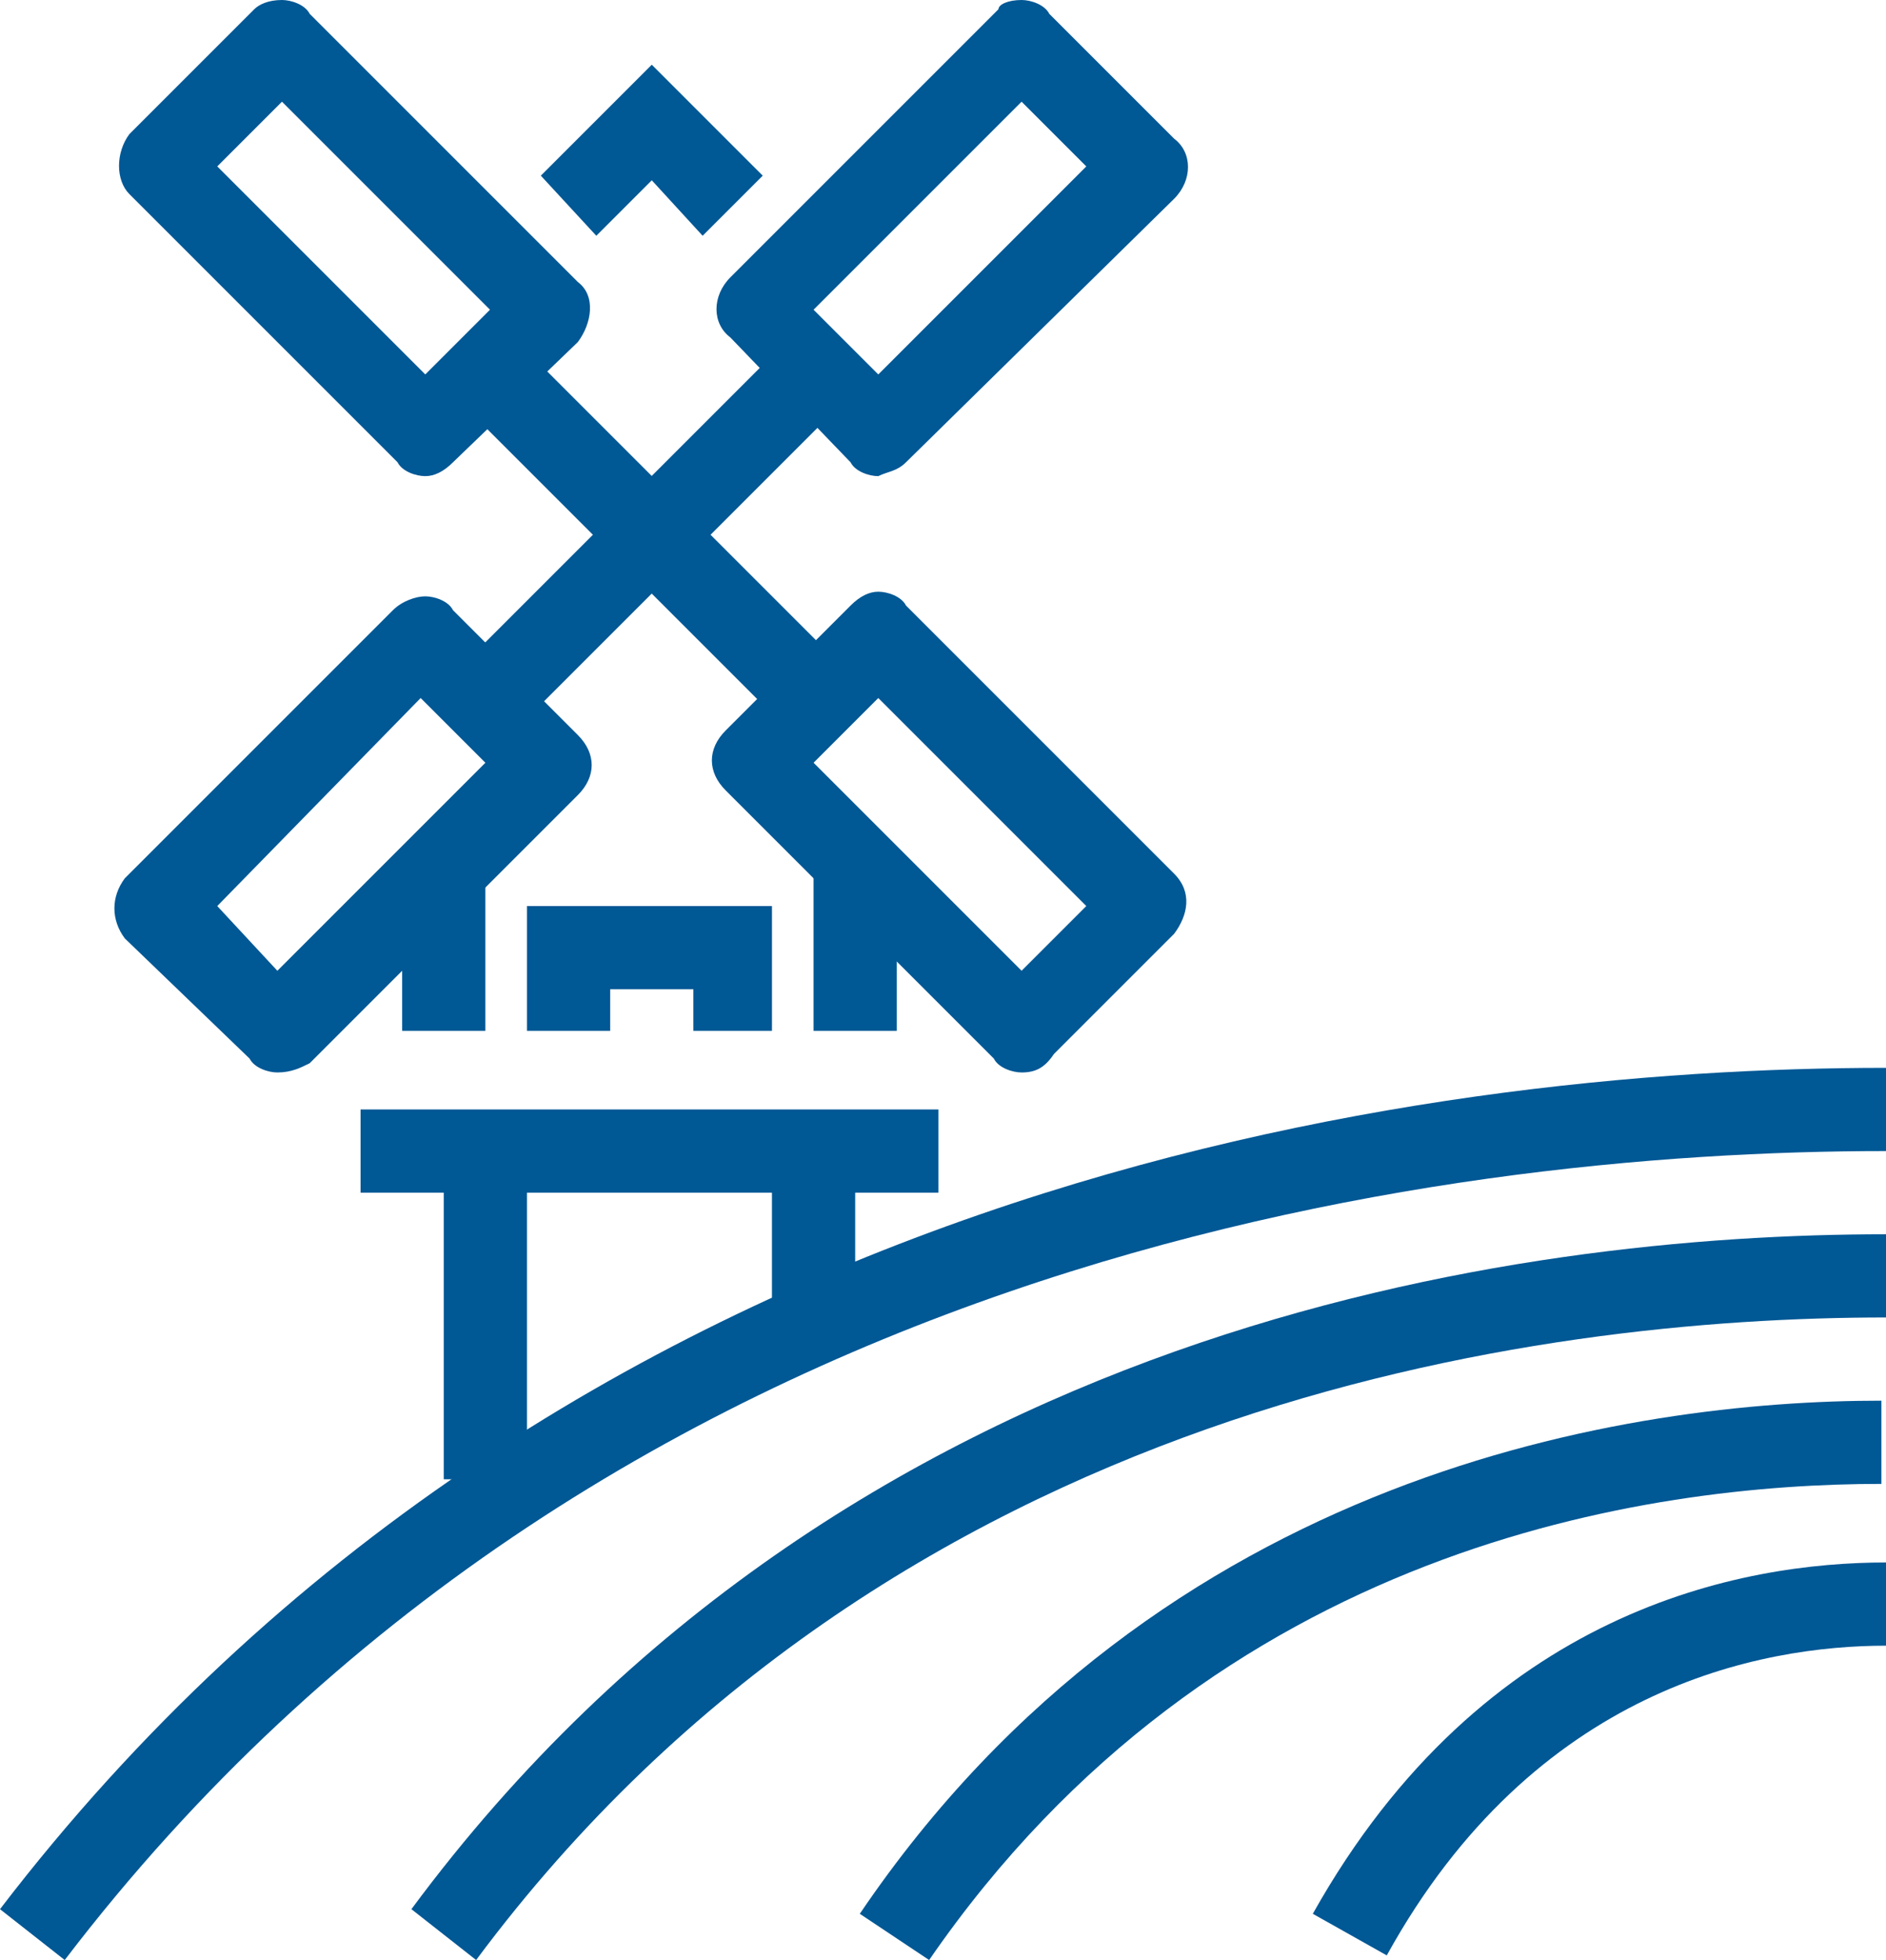 <?xml version="1.0" encoding="utf-8"?>
<!-- Generator: Adobe Illustrator 27.8.0, SVG Export Plug-In . SVG Version: 6.00 Build 0)  -->
<svg version="1.1" id="Layer_2_00000011719207559976602110000004643311154946260615_"
	 xmlns="http://www.w3.org/2000/svg" xmlns:xlink="http://www.w3.org/1999/xlink" x="0px" y="0px" viewBox="0 0 40.8 42.4"
	 style="enable-background:new 0 0 40.8 42.4;" xml:space="preserve">
<style type="text/css">
	.st0{fill:#005895;}
</style>
<g id="Laag_1">
	<g>
		<rect x="8.7" y="18.7" class="st0" width="1.8" height="3.6"/>
		<polygon class="st0" points="15.2,5.1 14.1,3.9 12.9,5.1 11.7,3.8 14.1,1.4 16.5,3.8 		"/>
		<rect x="17.6" y="18.7" class="st0" width="1.8" height="3.6"/>
		<path class="st0" d="M19,10.3c-0.2,0-0.5-0.1-0.6-0.3l-2.6-2.7c-0.4-0.3-0.4-0.9,0-1.3l5.8-5.8C21.6,0.1,21.8,0,22.1,0
			c0.2,0,0.5,0.1,0.6,0.3l2.7,2.7c0.4,0.3,0.4,0.9,0,1.3L19.6,10C19.4,10.2,19.2,10.2,19,10.3L19,10.3z M17.6,6.7L19,8.1l4.5-4.5
			l-1.4-1.4L17.6,6.7L17.6,6.7z"/>
		<path class="st0" d="M6,23.2c-0.2,0-0.5-0.1-0.6-0.3l-2.7-2.6c-0.3-0.4-0.3-0.9,0-1.3l5.8-5.8C8.7,13,9,12.9,9.2,12.9
			c0.2,0,0.5,0.1,0.6,0.3l2.7,2.7c0.4,0.4,0.4,0.9,0,1.3l-5.8,5.8C6.5,23.1,6.3,23.2,6,23.2L6,23.2z M4.7,19.6L6,21l4.5-4.5
			l-1.4-1.4L4.7,19.6L4.7,19.6z"/>
		<path class="st0" d="M9.2,10.3c-0.2,0-0.5-0.1-0.6-0.3L2.8,4.2c-0.3-0.3-0.3-0.9,0-1.3l2.7-2.7C5.6,0.1,5.8,0,6.1,0l0,0
			c0.2,0,0.5,0.1,0.6,0.3l5.8,5.8c0.4,0.3,0.3,0.9,0,1.3L9.8,10C9.6,10.2,9.4,10.3,9.2,10.3z M4.7,3.6l4.5,4.5l1.4-1.4L6.1,2.2
			L4.7,3.6z"/>
		<path class="st0" d="M22.1,23.2c-0.2,0-0.5-0.1-0.6-0.3l-5.8-5.8c-0.4-0.4-0.4-0.9,0-1.3l2.7-2.7c0.2-0.2,0.4-0.3,0.6-0.3l0,0
			c0.2,0,0.5,0.1,0.6,0.3l5.8,5.8c0.4,0.4,0.3,0.9,0,1.3l-2.6,2.6C22.6,23.1,22.4,23.2,22.1,23.2L22.1,23.2z M17.6,16.5l4.5,4.5
			l1.4-1.4L19,15.1L17.6,16.5L17.6,16.5z"/>
		<rect x="9" y="10.7" transform="matrix(0.707 -0.707 0.707 0.707 -4.078 13.343)" class="st0" width="10.1" height="1.8"/>
		
			<rect x="13.2" y="6.5" transform="matrix(0.707 -0.707 0.707 0.707 -4.068 13.339)" class="st0" width="1.8" height="10.1"/>
		<polygon class="st0" points="16.7,22.3 15,22.3 15,21.4 13.2,21.4 13.2,22.3 11.4,22.3 11.4,19.6 16.7,19.6 		"/>
		<rect x="9.6" y="24.9" class="st0" width="1.8" height="7.1"/>
		<rect x="16.7" y="24.9" class="st0" width="1.8" height="3.6"/>
		<rect x="7.8" y="24" class="st0" width="12.5" height="1.8"/>
		<path class="st0" d="M1.4,42.4L0,41.3c12.1-15.8,30.8-18.2,40.8-18.2v1.8C31.1,24.9,13,27.2,1.4,42.4L1.4,42.4z"/>
		<path class="st0" d="M10.3,42.4l-1.4-1.1c9.4-12.7,24-14.6,31.9-14.6v1.8C33.3,28.5,19.3,30.3,10.3,42.4z"/>
		<path class="st0" d="M20.1,42.4l-1.5-1c6.5-9.6,16.7-11.1,22.1-11.1v1.8C35.7,32.1,26.3,33.4,20.1,42.4L20.1,42.4z"/>
		<path class="st0" d="M30,42.3l-1.6-0.9c3.7-6.6,9.3-7.6,12.4-7.6v1.8C38.1,35.6,33.2,36.5,30,42.3z"/>
	</g>
</g>
</svg>
